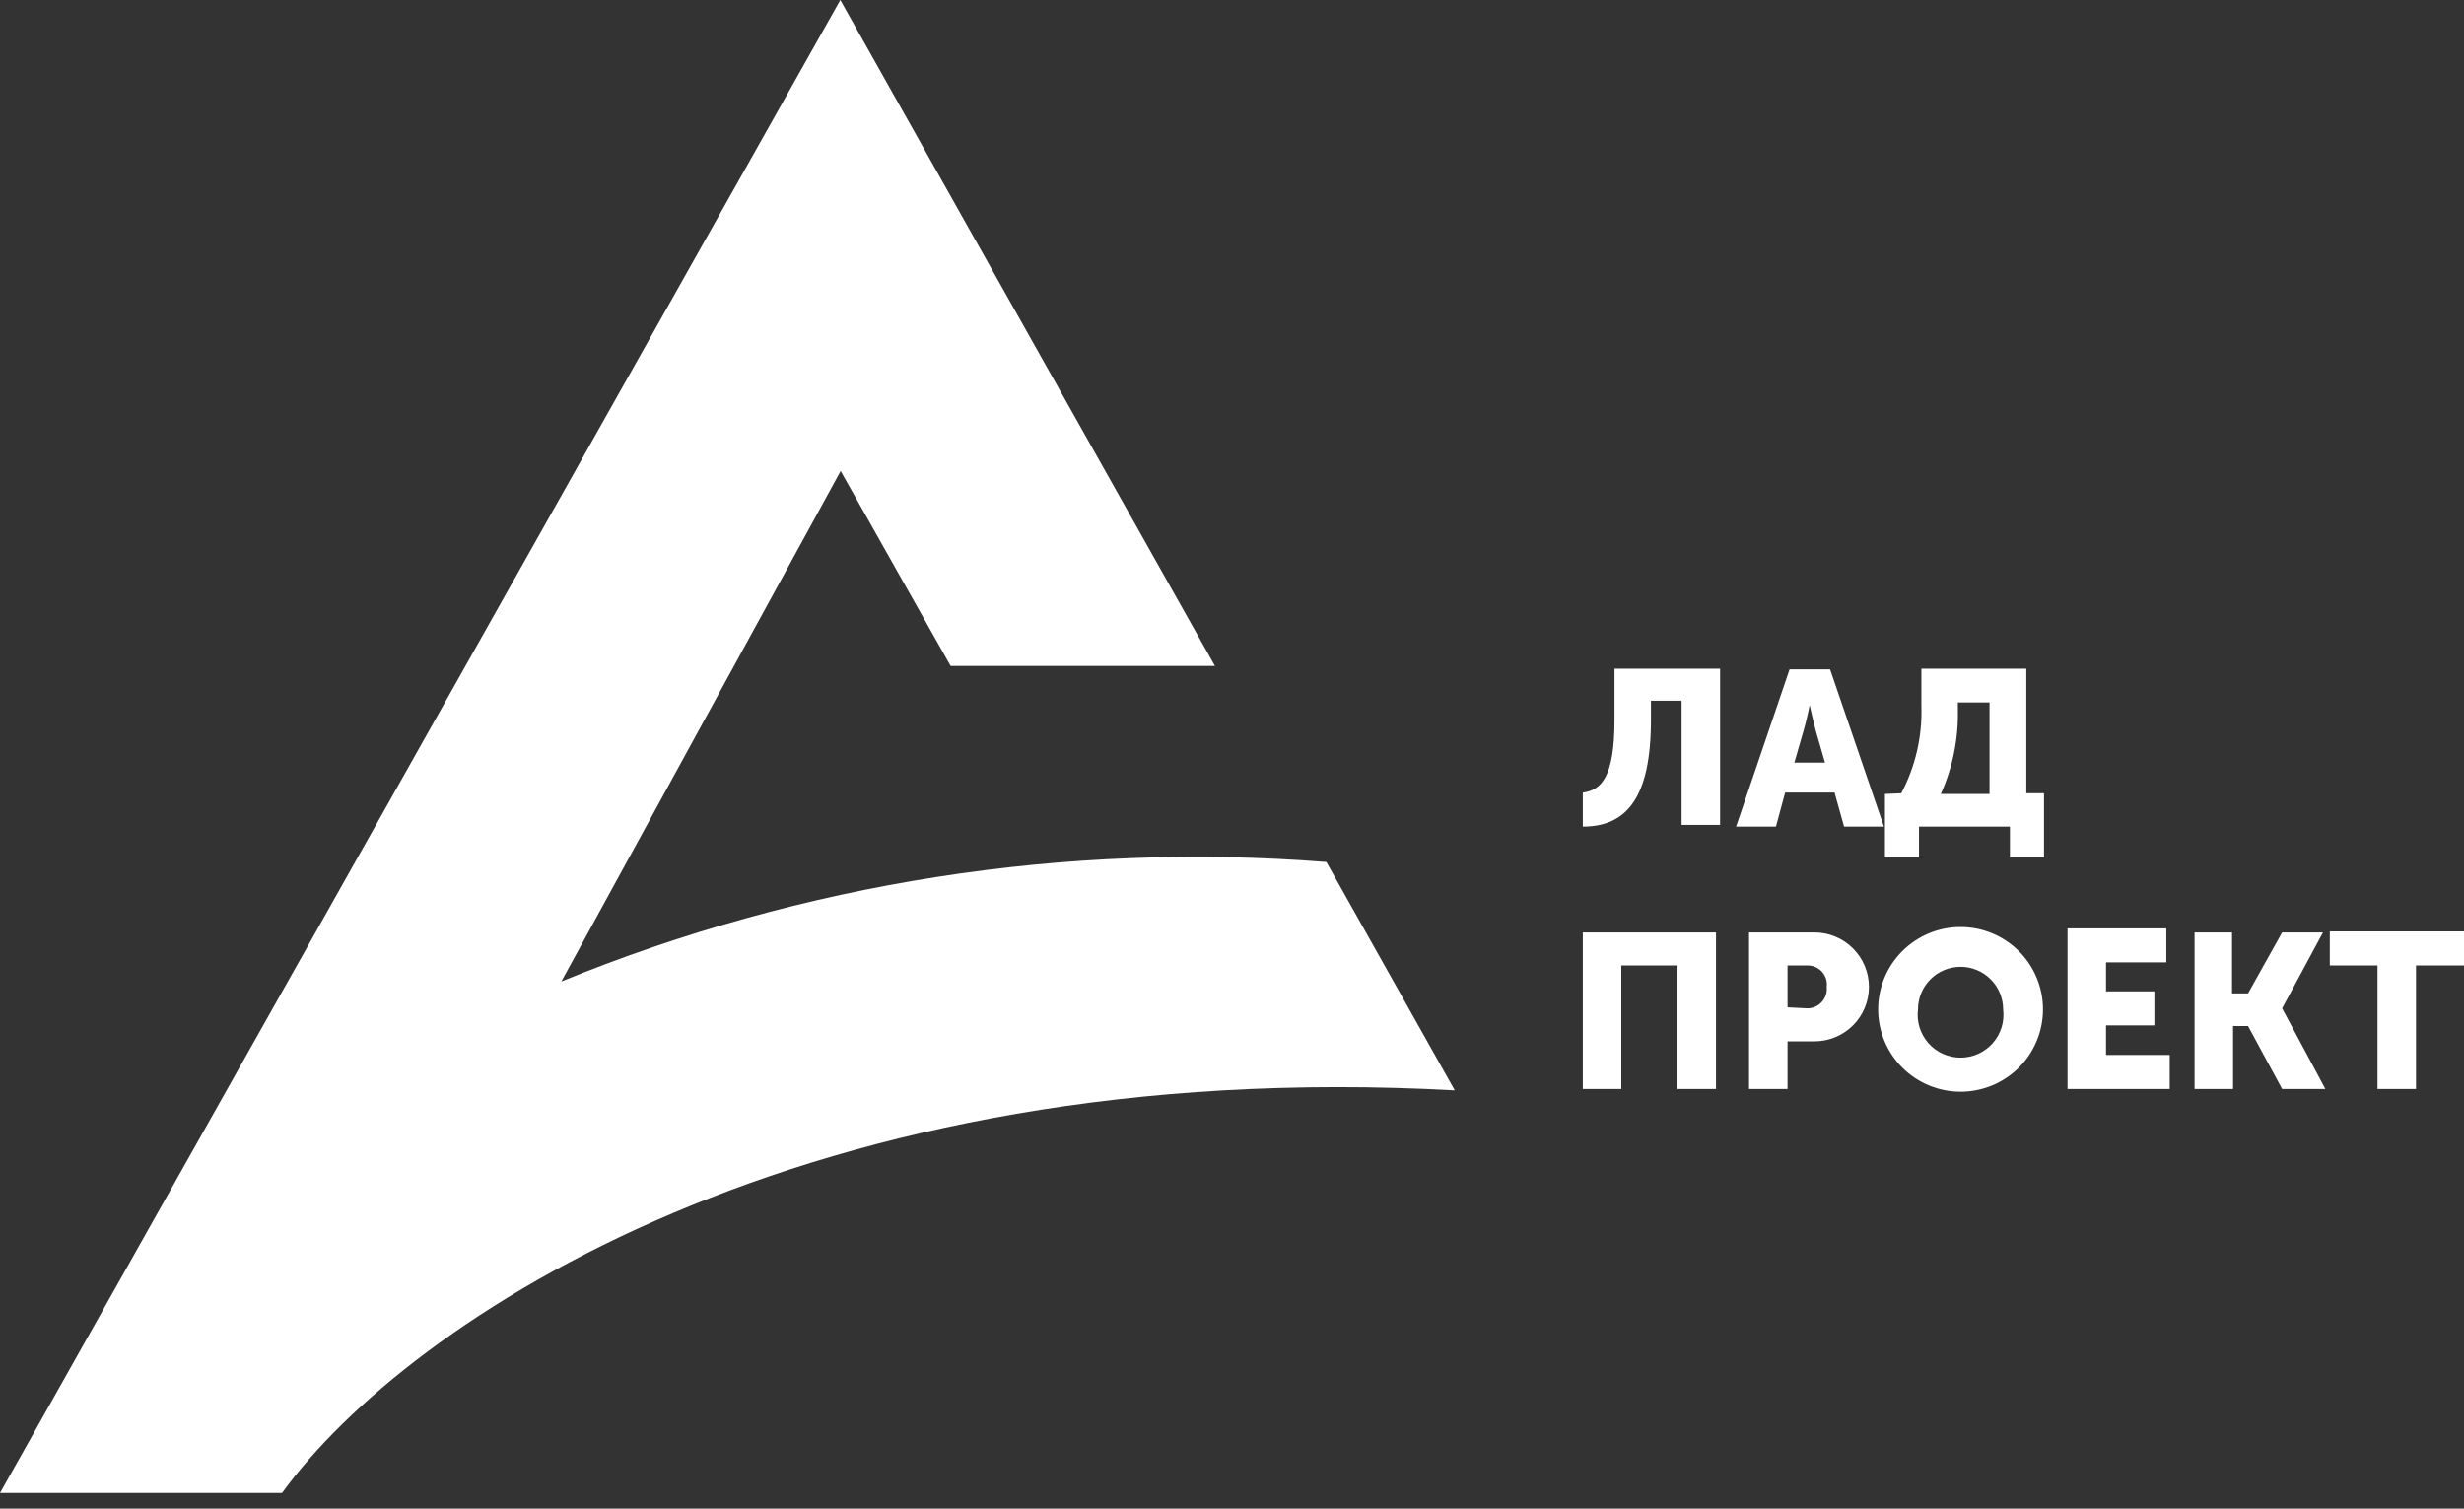 <svg width="98" height="60" viewBox="0 0 98 60" fill="none" xmlns="http://www.w3.org/2000/svg">
<rect x="0" y="0" width="98" height="60" fill="#333333" stroke="none"/>
<path d="M33.421 0L48.323 26.487H37.81L33.435 18.732L22.326 39.034C31.958 35.098 42.379 33.471 52.753 34.283L57.86 43.365C32.134 41.958 16.257 52.433 11.217 59.377H0L33.421 0Z" fill="white"/>
<path d="M62.953 31.522V32.876C64.714 32.876 65.663 31.698 65.663 28.626V27.868H66.882V32.808H68.413V26.596H64.213V28.64C64.213 30.886 63.698 31.428 62.953 31.522ZM69.049 32.876H70.634L71 31.522H72.965L73.344 32.876H74.929L72.788 26.623H71.176L69.049 32.876ZM71.366 30.331L71.718 29.113C71.84 28.721 71.976 28.044 71.976 28.044C71.976 28.044 72.125 28.721 72.233 29.113L72.585 30.331H71.366ZM77.191 31.577C77.664 30.522 77.896 29.375 77.869 28.22V27.936H79.129V31.577H77.191ZM74.969 31.577V34.094H76.324V32.876H79.941V34.094H81.296V31.549H80.592V26.596H76.419V28.071C76.46 29.28 76.184 30.479 75.62 31.549L74.969 31.577ZM62.953 43.311H64.484V38.398H66.719V43.311H68.25V37.085H62.953V43.311ZM69.564 43.311H71.095V41.416H72.165C72.74 41.416 73.291 41.188 73.698 40.782C74.105 40.376 74.333 39.825 74.333 39.251C74.333 38.676 74.105 38.126 73.698 37.719C73.291 37.313 72.74 37.085 72.165 37.085H69.564V43.311ZM71.095 40.063V38.398H71.881C71.99 38.395 72.099 38.416 72.199 38.459C72.3 38.502 72.389 38.566 72.463 38.647C72.536 38.728 72.591 38.824 72.624 38.928C72.657 39.032 72.667 39.142 72.653 39.251C72.665 39.361 72.653 39.472 72.617 39.578C72.582 39.683 72.525 39.779 72.449 39.86C72.373 39.941 72.281 40.005 72.178 40.047C72.075 40.089 71.965 40.108 71.854 40.103L71.095 40.063ZM74.699 40.144C74.699 41.013 75.044 41.846 75.659 42.46C76.274 43.074 77.108 43.419 77.977 43.419C78.847 43.419 79.68 43.074 80.295 42.46C80.91 41.846 81.255 41.013 81.255 40.144C81.255 39.275 80.91 38.442 80.295 37.828C79.68 37.214 78.847 36.869 77.977 36.869C77.108 36.869 76.274 37.214 75.659 37.828C75.044 38.442 74.699 39.275 74.699 40.144ZM76.284 40.144C76.284 39.695 76.462 39.265 76.78 38.948C77.097 38.63 77.528 38.452 77.977 38.452C78.426 38.452 78.857 38.63 79.174 38.948C79.492 39.265 79.671 39.695 79.671 40.144C79.701 40.384 79.68 40.628 79.609 40.859C79.537 41.091 79.418 41.304 79.258 41.486C79.097 41.668 78.9 41.813 78.68 41.913C78.459 42.012 78.219 42.064 77.977 42.064C77.735 42.064 77.495 42.012 77.274 41.913C77.054 41.813 76.857 41.668 76.696 41.486C76.536 41.304 76.417 41.091 76.345 40.859C76.274 40.628 76.253 40.384 76.284 40.144ZM82.231 43.311H86.295V41.958H83.762V40.78H85.685V39.427H83.762V38.276H86.16V36.923H82.231V43.311ZM87.284 43.311H88.815V40.807H89.411L90.766 43.311H92.486L90.766 40.103L92.391 37.085H90.766L89.411 39.508H88.774V37.085H87.284V43.311ZM94.559 43.311H96.09V38.398H98V37.045H92.662V38.398H94.559V43.311Z" fill="white"/>
</svg>
